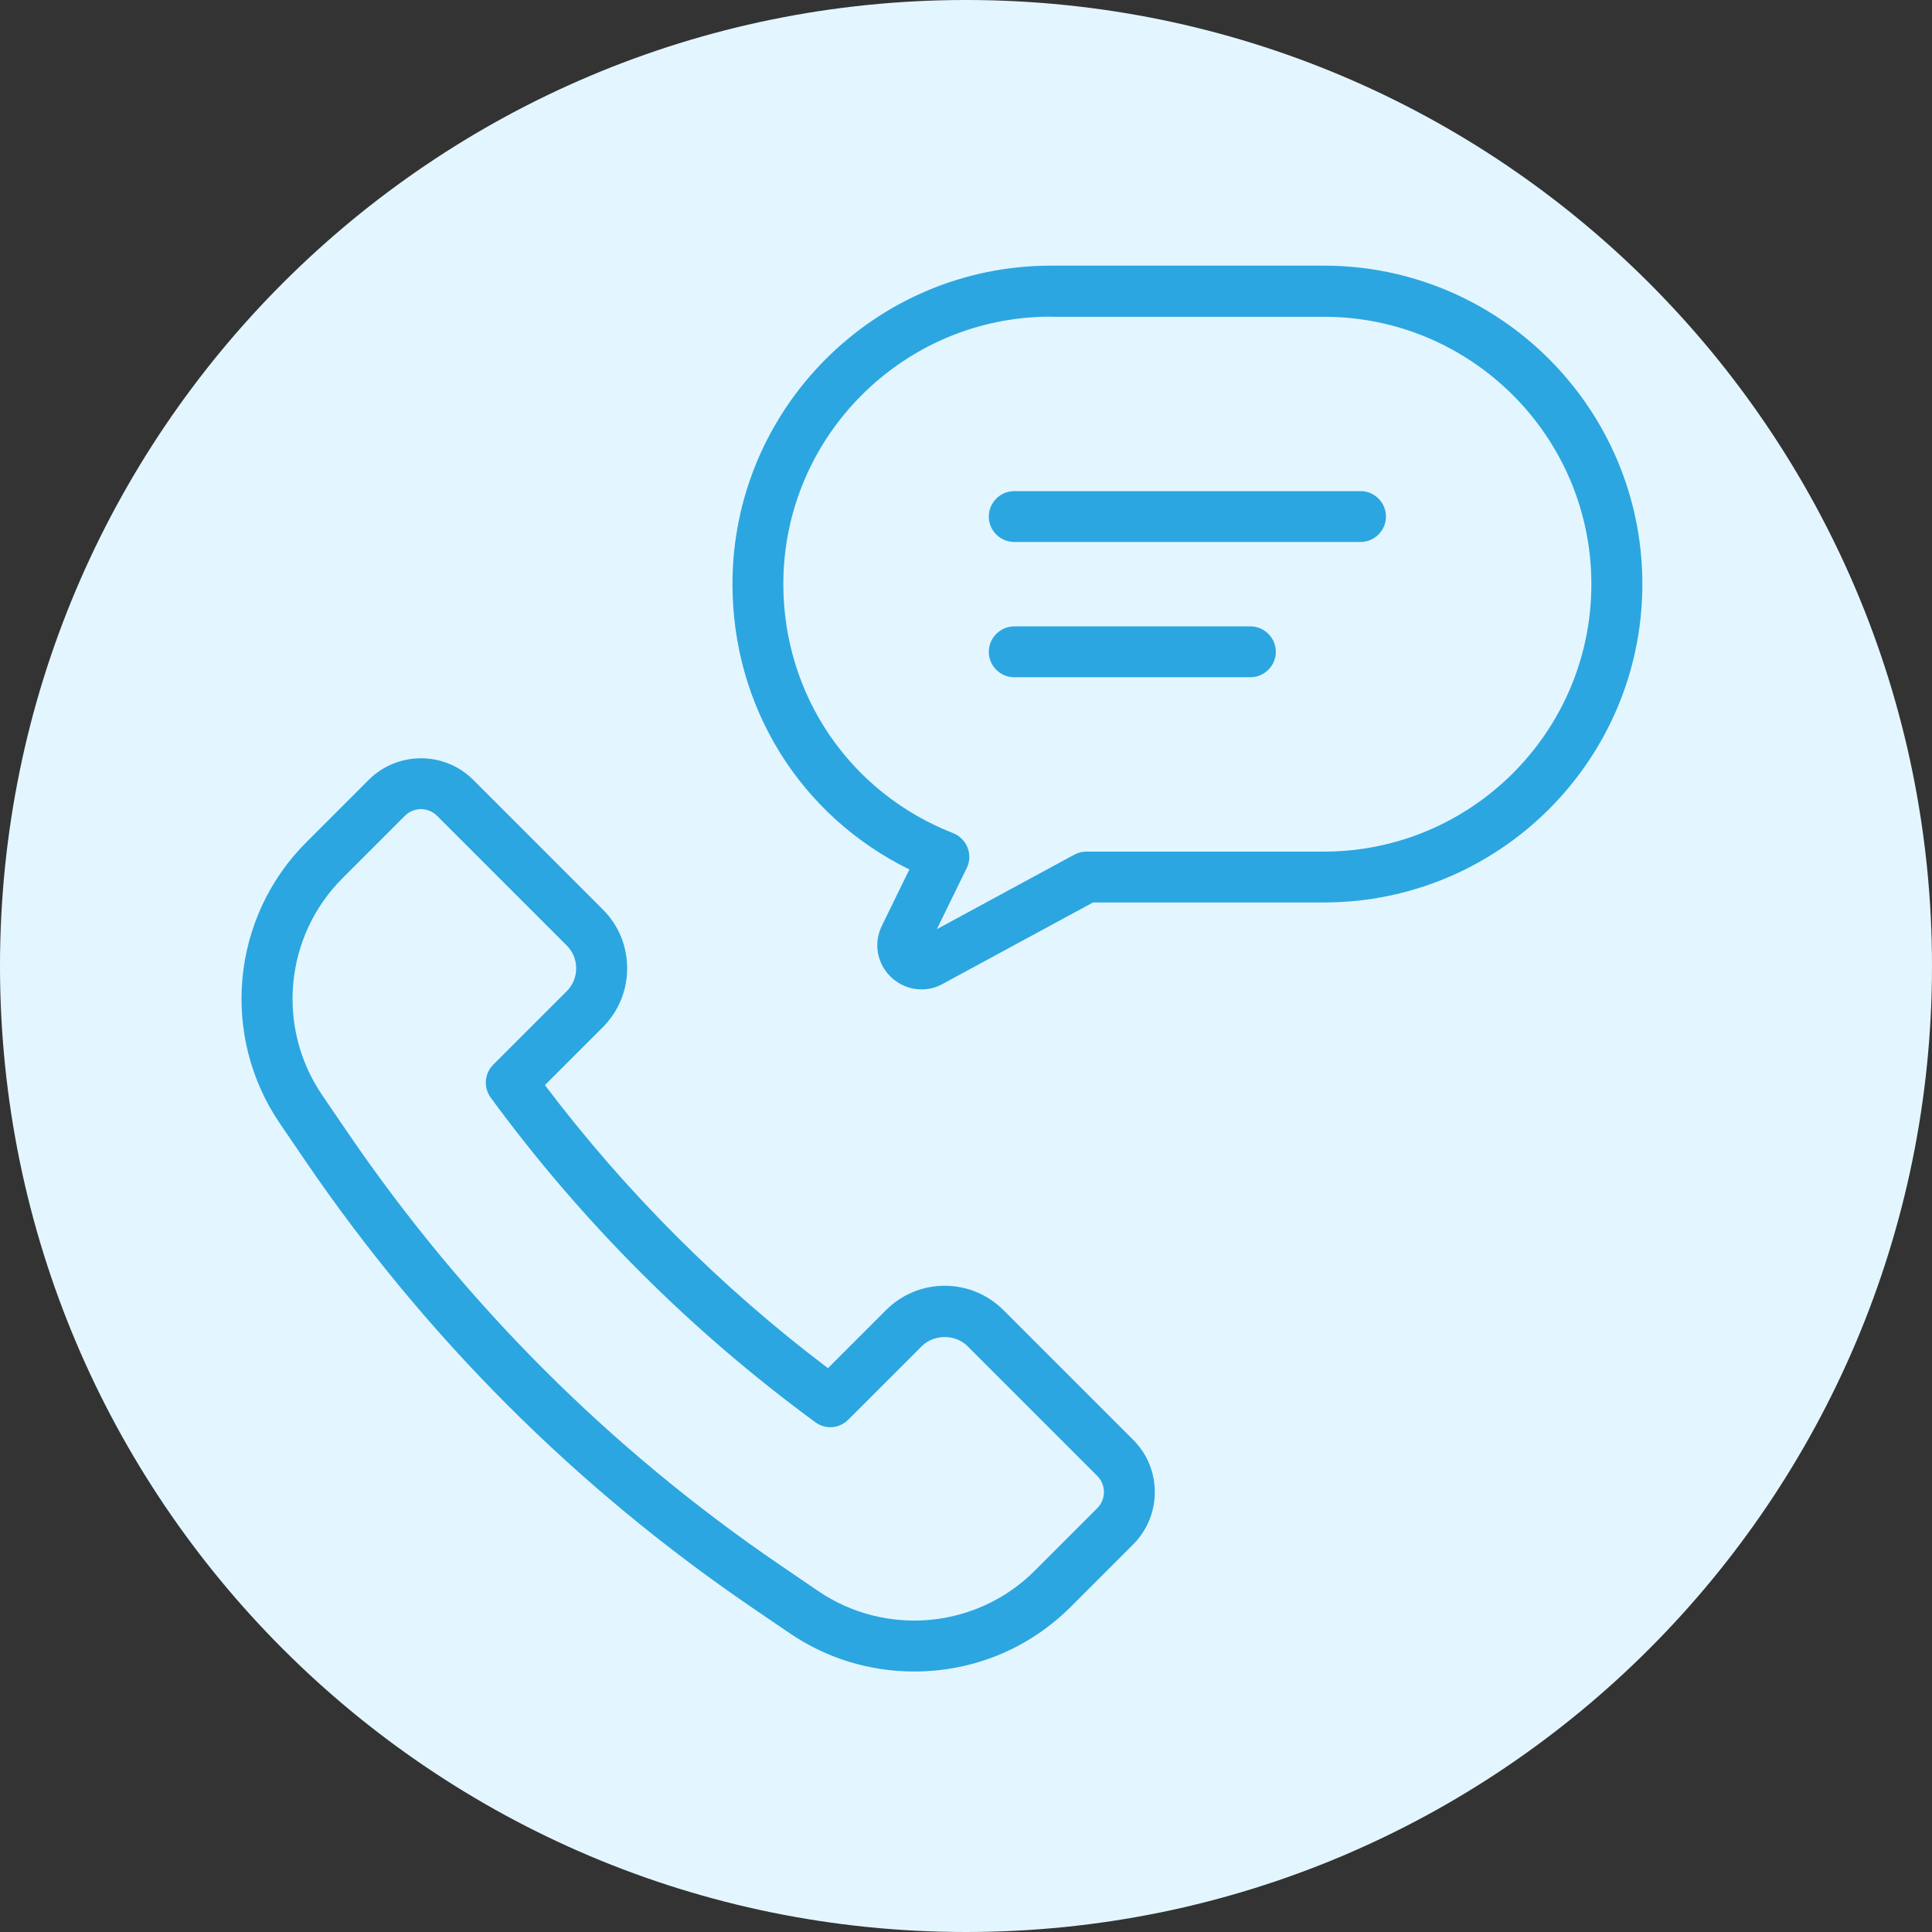 <svg width="80" height="80" viewBox="0 0 80 80" fill="none" xmlns="http://www.w3.org/2000/svg">
<rect x="0" y="0" width="80" height="80" fill="#333333" stroke="none"/>
<path d="M0 40C0 17.909 17.909 0 40 0C62.091 0 80 17.909 80 40C80 62.091 62.091 80 40 80C17.909 80 0 62.091 0 40Z" fill="#E3F6FF"/>
<path d="M38.158 40.768C37.74 40.768 37.34 40.607 37.031 40.316C36.516 39.829 36.379 39.068 36.693 38.427L37.918 35.909C33.397 33.775 30.524 29.265 30.524 24.19C30.524 17.031 36.344 11.211 43.503 11.211H54.811C61.969 11.211 67.789 17.031 67.789 24.19C67.789 31.348 61.969 37.168 54.811 37.168H45.197L38.925 40.567C38.702 40.693 38.427 40.768 38.153 40.768H38.158ZM43.509 12.916C37.294 12.916 32.235 17.975 32.235 24.19C32.235 28.871 35.045 32.991 39.389 34.69C39.612 34.776 39.783 34.954 39.875 35.177C39.961 35.4 39.949 35.646 39.846 35.858L38.336 38.959L44.585 35.572C44.711 35.503 44.848 35.469 44.991 35.469H54.822C61.037 35.469 66.095 30.41 66.095 24.195C66.095 17.981 61.037 12.922 54.822 12.922H43.514L43.509 12.916Z" fill="#2CA6E0"/>
<path d="M38.158 40.969C37.684 40.969 37.237 40.786 36.894 40.459C36.316 39.91 36.161 39.057 36.516 38.336L37.655 36.002C33.134 33.781 30.33 29.272 30.33 24.185C30.33 16.917 36.241 11 43.515 11H54.822C62.09 11 68.007 16.911 68.007 24.185C68.007 31.458 62.096 37.369 54.822 37.369H45.26L39.028 40.745C38.776 40.889 38.468 40.969 38.158 40.969ZM43.509 11.406C36.465 11.406 30.731 17.14 30.731 24.185C30.731 29.18 33.517 33.598 38.004 35.721C38.055 35.744 38.09 35.784 38.107 35.836C38.124 35.887 38.124 35.944 38.096 35.99L36.871 38.508C36.596 39.069 36.716 39.733 37.163 40.162C37.603 40.585 38.324 40.671 38.822 40.385L45.1 36.986C45.128 36.969 45.163 36.963 45.197 36.963H54.811C61.855 36.963 67.589 31.229 67.589 24.185C67.589 17.14 61.855 11.406 54.811 11.406H43.503H43.509ZM38.124 39.269C38.044 39.269 37.964 39.229 37.935 39.155C37.889 39.057 37.918 38.943 38.015 38.897L38.09 39.04L38.033 38.891C38.073 38.874 38.113 38.874 38.147 38.88C38.147 38.88 38.147 38.868 38.153 38.868L39.663 35.767C39.744 35.607 39.749 35.412 39.686 35.246C39.623 35.075 39.486 34.943 39.32 34.88C34.897 33.152 32.035 28.957 32.035 24.19C32.035 17.861 37.186 12.711 43.515 12.711H54.822C61.151 12.711 66.302 17.861 66.302 24.19C66.302 30.519 61.151 35.67 54.822 35.67H44.991C44.882 35.67 44.779 35.698 44.682 35.75L38.433 39.138C38.393 39.16 38.342 39.166 38.296 39.16C38.279 39.206 38.244 39.24 38.199 39.263C38.199 39.263 38.193 39.263 38.187 39.263C38.187 39.263 38.147 39.269 38.13 39.269H38.124ZM43.509 13.112C37.403 13.112 32.436 18.079 32.436 24.185C32.436 28.78 35.194 32.826 39.463 34.497C39.738 34.605 39.955 34.823 40.064 35.097C40.173 35.372 40.161 35.681 40.03 35.944L38.794 38.474L44.487 35.389C44.642 35.303 44.814 35.263 44.991 35.263H54.822C60.928 35.263 65.895 30.296 65.895 24.19C65.895 18.084 60.928 13.117 54.822 13.117H43.515L43.509 13.112Z" fill="#2CA6E0"/>
<path d="M56.337 22.244H41.997C41.528 22.244 41.144 21.861 41.144 21.392C41.144 20.922 41.528 20.539 41.997 20.539H56.337C56.806 20.539 57.19 20.922 57.19 21.392C57.19 21.861 56.806 22.244 56.337 22.244Z" fill="#2CA6E0"/>
<path d="M56.337 22.442H41.997C41.413 22.442 40.944 21.967 40.944 21.389C40.944 20.811 41.419 20.336 41.997 20.336H56.337C56.921 20.336 57.39 20.811 57.39 21.389C57.39 21.967 56.915 22.442 56.337 22.442ZM41.997 20.742C41.636 20.742 41.35 21.034 41.35 21.389C41.35 21.744 41.642 22.035 41.997 22.035H56.337C56.698 22.035 56.984 21.744 56.984 21.389C56.984 21.034 56.692 20.742 56.337 20.742H41.997Z" fill="#2CA6E0"/>
<path d="M51.776 27.838H41.997C41.528 27.838 41.144 27.455 41.144 26.985C41.144 26.516 41.528 26.133 41.997 26.133H51.776C52.246 26.133 52.629 26.516 52.629 26.985C52.629 27.455 52.246 27.838 51.776 27.838Z" fill="#2CA6E0"/>
<path d="M51.776 28.043H41.997C41.413 28.043 40.944 27.568 40.944 26.99C40.944 26.413 41.419 25.938 41.997 25.938H51.776C52.36 25.938 52.83 26.413 52.83 26.99C52.83 27.568 52.355 28.043 51.776 28.043ZM41.997 26.338C41.636 26.338 41.35 26.63 41.35 26.985C41.35 27.34 41.642 27.631 41.997 27.631H51.776C52.137 27.631 52.423 27.34 52.423 26.985C52.423 26.63 52.131 26.338 51.776 26.338H41.997Z" fill="#2CA6E0"/>
<path d="M37.849 69.009C36.093 69.009 34.33 68.494 32.796 67.447L31.234 66.382C23.972 61.426 17.781 55.235 12.825 47.973L11.761 46.411C9.334 42.851 9.781 38.056 12.825 35.011L15.406 32.431C16.522 31.315 18.336 31.315 19.446 32.431L24.814 37.798C25.426 38.411 25.763 39.223 25.763 40.093C25.763 40.963 25.426 41.776 24.814 42.388L22.29 44.911C25.712 49.461 29.741 53.495 34.296 56.917L36.819 54.394C37.432 53.781 38.244 53.444 39.114 53.444C39.984 53.444 40.796 53.781 41.409 54.394L46.776 59.761C47.892 60.877 47.892 62.691 46.776 63.801L44.196 66.382C42.462 68.116 40.161 69.009 37.849 69.009ZM17.437 33.3C17.14 33.3 16.848 33.415 16.619 33.638L14.038 36.219C11.572 38.685 11.205 42.571 13.174 45.455L14.238 47.017C19.074 54.102 25.117 60.145 32.201 64.98L33.764 66.045C36.648 68.013 40.528 67.647 43 65.18L45.58 62.6C46.032 62.148 46.032 61.415 45.58 60.969L40.213 55.601C39.921 55.309 39.538 55.149 39.126 55.149C38.713 55.149 38.324 55.309 38.038 55.601L34.994 58.645C34.696 58.943 34.227 58.977 33.889 58.731C28.762 54.972 24.253 50.468 20.499 45.341C20.253 45.003 20.287 44.534 20.585 44.236L23.629 41.192C23.921 40.9 24.081 40.517 24.081 40.105C24.081 39.693 23.921 39.303 23.629 39.017L18.261 33.65C18.038 33.426 17.741 33.312 17.443 33.312L17.437 33.3Z" fill="#2CA6E0"/>
<path d="M37.849 69.213C36.001 69.213 34.21 68.663 32.682 67.616L31.12 66.552C23.841 61.585 17.626 55.37 12.659 48.091L11.595 46.529C9.111 42.889 9.569 37.985 12.688 34.872L15.268 32.291C16.464 31.101 18.404 31.101 19.595 32.291L24.962 37.659C25.615 38.311 25.969 39.175 25.969 40.097C25.969 41.018 25.609 41.882 24.962 42.534L22.564 44.932C25.912 49.361 29.855 53.304 34.284 56.652L36.682 54.254C37.334 53.602 38.198 53.241 39.12 53.241C40.041 53.241 40.905 53.602 41.557 54.254L46.925 59.622C47.503 60.2 47.818 60.967 47.818 61.785C47.818 62.603 47.497 63.37 46.925 63.948L44.344 66.529C42.61 68.263 40.31 69.213 37.855 69.213H37.849ZM17.437 31.799C16.756 31.799 16.075 32.056 15.56 32.577L12.979 35.158C9.998 38.134 9.557 42.821 11.932 46.3L12.996 47.862C17.935 55.101 24.11 61.276 31.349 66.214L32.911 67.278C34.37 68.274 36.081 68.801 37.849 68.801C40.196 68.801 42.399 67.891 44.053 66.237L46.633 63.656C47.137 63.153 47.412 62.489 47.412 61.779C47.412 61.07 47.137 60.4 46.633 59.902L41.266 54.535C40.693 53.962 39.927 53.642 39.114 53.642C38.301 53.642 37.535 53.956 36.962 54.535L34.439 57.058C34.364 57.127 34.256 57.138 34.175 57.075C29.609 53.648 25.557 49.596 22.13 45.029C22.067 44.949 22.078 44.835 22.147 44.766L24.67 42.243C25.243 41.67 25.563 40.904 25.563 40.091C25.563 39.278 25.248 38.517 24.67 37.939L19.303 32.572C18.788 32.056 18.107 31.793 17.426 31.793L17.437 31.799ZM37.849 67.507C36.39 67.507 34.919 67.078 33.643 66.208L32.081 65.144C24.974 60.297 18.914 54.237 14.067 47.13L13.002 45.567C10.982 42.603 11.354 38.614 13.889 36.074L16.47 33.493C16.979 32.984 17.878 32.978 18.387 33.493L23.755 38.861C24.087 39.193 24.264 39.627 24.264 40.091C24.264 40.554 24.081 40.995 23.755 41.321L20.71 44.366C20.482 44.594 20.453 44.949 20.648 45.207C24.39 50.317 28.882 54.809 33.998 58.557C34.256 58.746 34.61 58.723 34.839 58.494L37.884 55.45C38.542 54.792 39.692 54.792 40.35 55.45L45.718 60.818C46.244 61.344 46.244 62.208 45.718 62.735L43.137 65.316C41.695 66.758 39.778 67.502 37.849 67.502V67.507ZM17.437 33.504C17.185 33.504 16.945 33.602 16.762 33.785L14.181 36.366C11.783 38.763 11.429 42.54 13.34 45.344L14.404 46.906C19.223 53.968 25.248 59.994 32.31 64.812L33.872 65.876C36.676 67.788 40.453 67.439 42.851 65.035L45.432 62.454C45.804 62.083 45.804 61.482 45.432 61.11L40.064 55.742C39.56 55.238 38.679 55.238 38.17 55.742L35.125 58.786C34.754 59.158 34.181 59.204 33.758 58.889C28.613 55.118 24.093 50.597 20.321 45.453C20.012 45.029 20.058 44.451 20.424 44.085L23.469 41.041C23.721 40.789 23.858 40.451 23.858 40.097C23.858 39.742 23.721 39.404 23.469 39.152L18.101 33.785C17.924 33.607 17.683 33.504 17.426 33.504H17.437Z" fill="#2CA6E0"/>
</svg>
